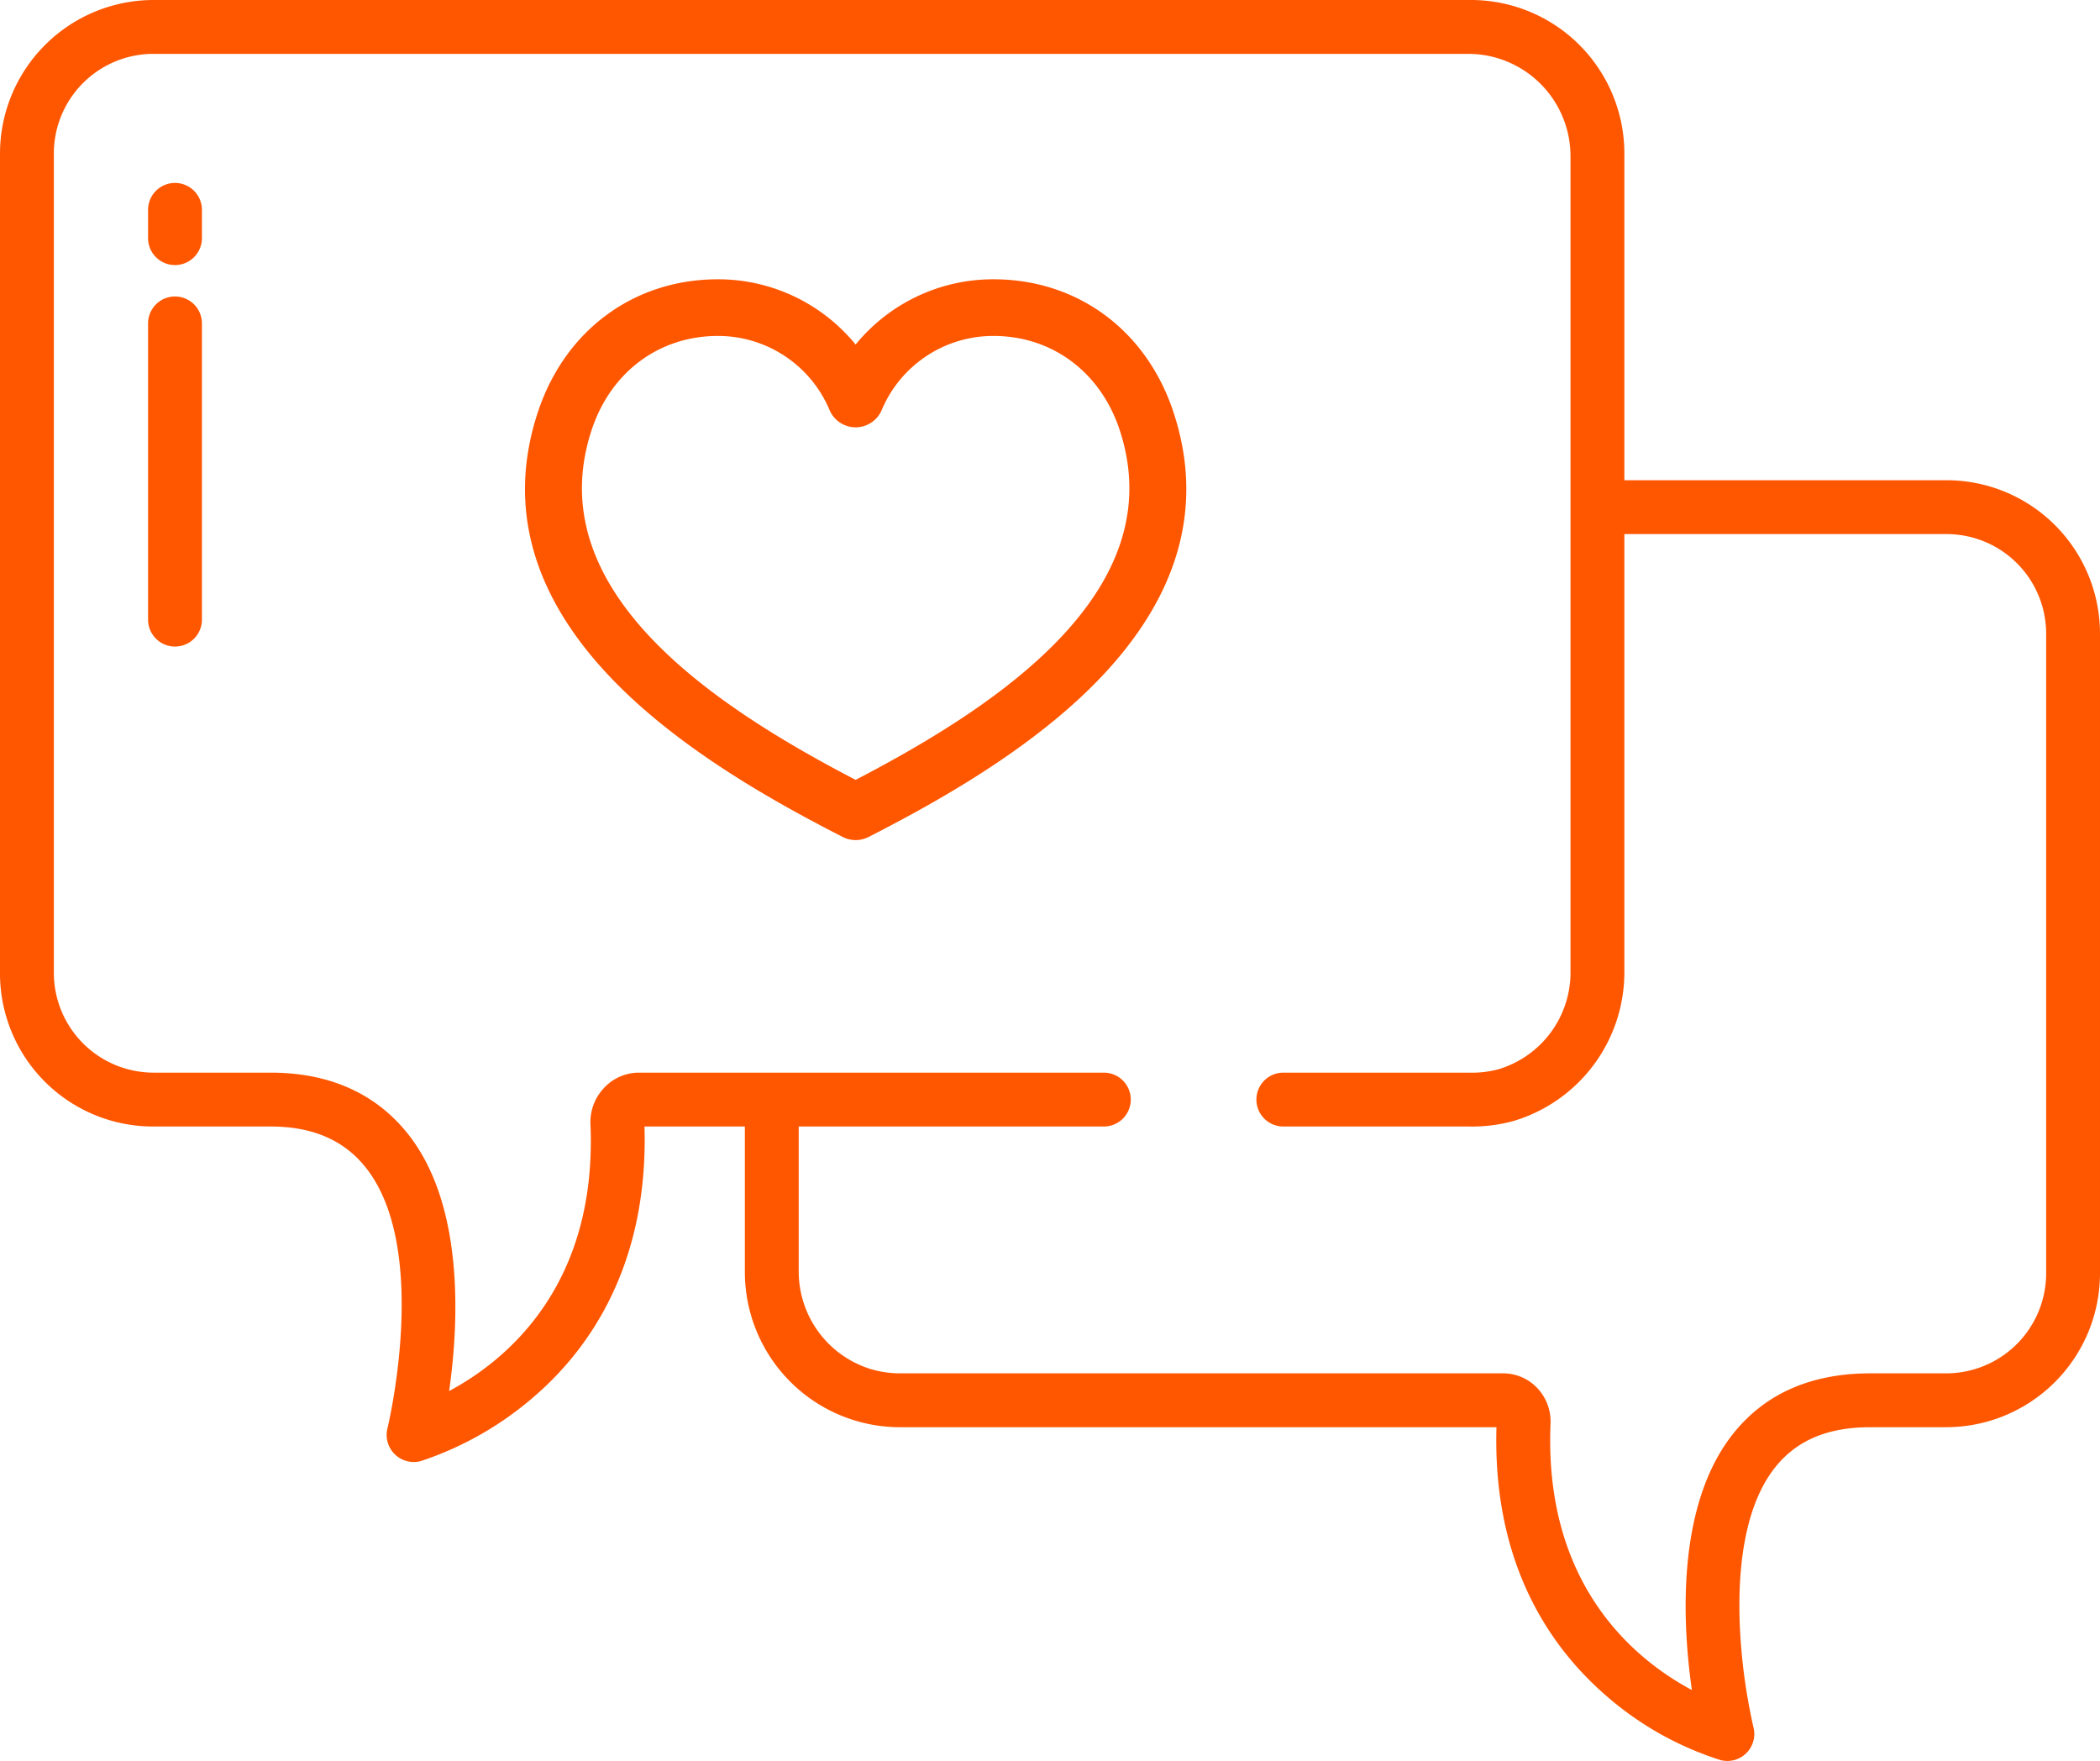 <svg xmlns="http://www.w3.org/2000/svg" width="468.001" height="392.355"><g fill="#ff5600" data-name="Group 10"><g data-name="chat (1)"><path d="M433.75 107H362V34.2A34.2 34.2 0 00327.8 0H34.25A34.25 34.25 0 000 34.25v182.63A34.12 34.12 0 0034.12 251h26.22c9.55 0 16.51 3.19 21.29 9.29 14.29 18.25 4.82 57.55 4.72 57.94a6.05 6.05 0 007.39 7.33 74 74 0 0026.01-15.02C131.2 300.43 144.53 282 143.63 251H166v32.45A34.58 34.58 0 00200.69 318H333.5c-.9 31 12.44 49.22 23.88 59.33a71.5 71.5 0 0026.01 14.82 6 6 0 007.39-7.24 128.2 128.2 0 01-3.04-22.48c-.48-10.98.46-26.02 7.75-35.34 4.78-6.11 11.74-9.09 21.3-9.09h16.95A34.32 34.32 0 00468 283.45V141.42A34.21 34.21 0 00433.75 107zM456 283.45A22.3 22.3 0 01433.75 306H416.8c-13.3 0-23.65 4.61-30.75 13.7-12.5 16-11.12 42.03-9 56.86-12.6-6.73-33.03-23.28-31.5-59.39a10.84 10.84 0 00-2.98-7.92 10.44 10.44 0 00-7.6-3.25h-134.3a23.01 23.01 0 01-6.54-.93A22.75 22.75 0 01178 283.45V251h68a6 6 0 000-12H142.16a10.65 10.65 0 00-7.6 3.46 11.09 11.09 0 00-2.97 8.03c1.53 36.11-18.9 52.72-31.5 59.45 2.12-14.84 3.5-41.06-9-57.06C83.99 243.8 73.64 239 60.34 239H34.25A22.25 22.25 0 0112 216.75V34.2A22.2 22.2 0 0134.2 12h293.06A22.81 22.81 0 01350 34.74v182.14a22.52 22.52 0 01-16.18 21.4 23.07 23.07 0 01-6.56.72H286a6 6 0 000 12h41.26a35.02 35.02 0 0010-1.22 34.59 34.59 0 0024.74-32.9V119h71.75A22.2 22.2 0 01456 141.42z" data-name="Path 22"/><path d="M39 40.76a6 6 0 00-6 6v6.3a6 6 0 1012 0v-6.3a6 6 0 00-6-6z" data-name="Path 26"/><path d="M39 66.06a6 6 0 00-6 6v66a6 6 0 0012 0v-66a6 6 0 00-6-6z" data-name="Path 27"/></g><path d="M221.38 62.23a39.56 39.56 0 00-30.7 14.54A39.56 39.56 0 00160 62.23c-18.73 0-34.11 11.35-40.14 29.62-6.9 20.92-1.3 40.96 16.66 59.56 15.17 15.73 36.55 27.55 51.3 35.08a6.32 6.32 0 005.74 0c14.75-7.53 36.12-19.35 51.3-35.08 17.95-18.6 23.56-38.64 16.66-59.56-6.03-18.27-21.4-29.63-40.14-29.62zm-30.7 111.53c-31.82-16.54-70.61-42.23-58.83-77.95 4.26-12.93 15.05-20.96 28.15-20.96a26.96 26.96 0 0124.87 16.5 6.31 6.31 0 0011.63 0 26.96 26.96 0 0124.88-16.5c13.1 0 23.88 8.03 28.15 20.96 11.78 35.72-27.02 61.4-58.84 77.95z" data-name="Path 43"/></g></svg>
